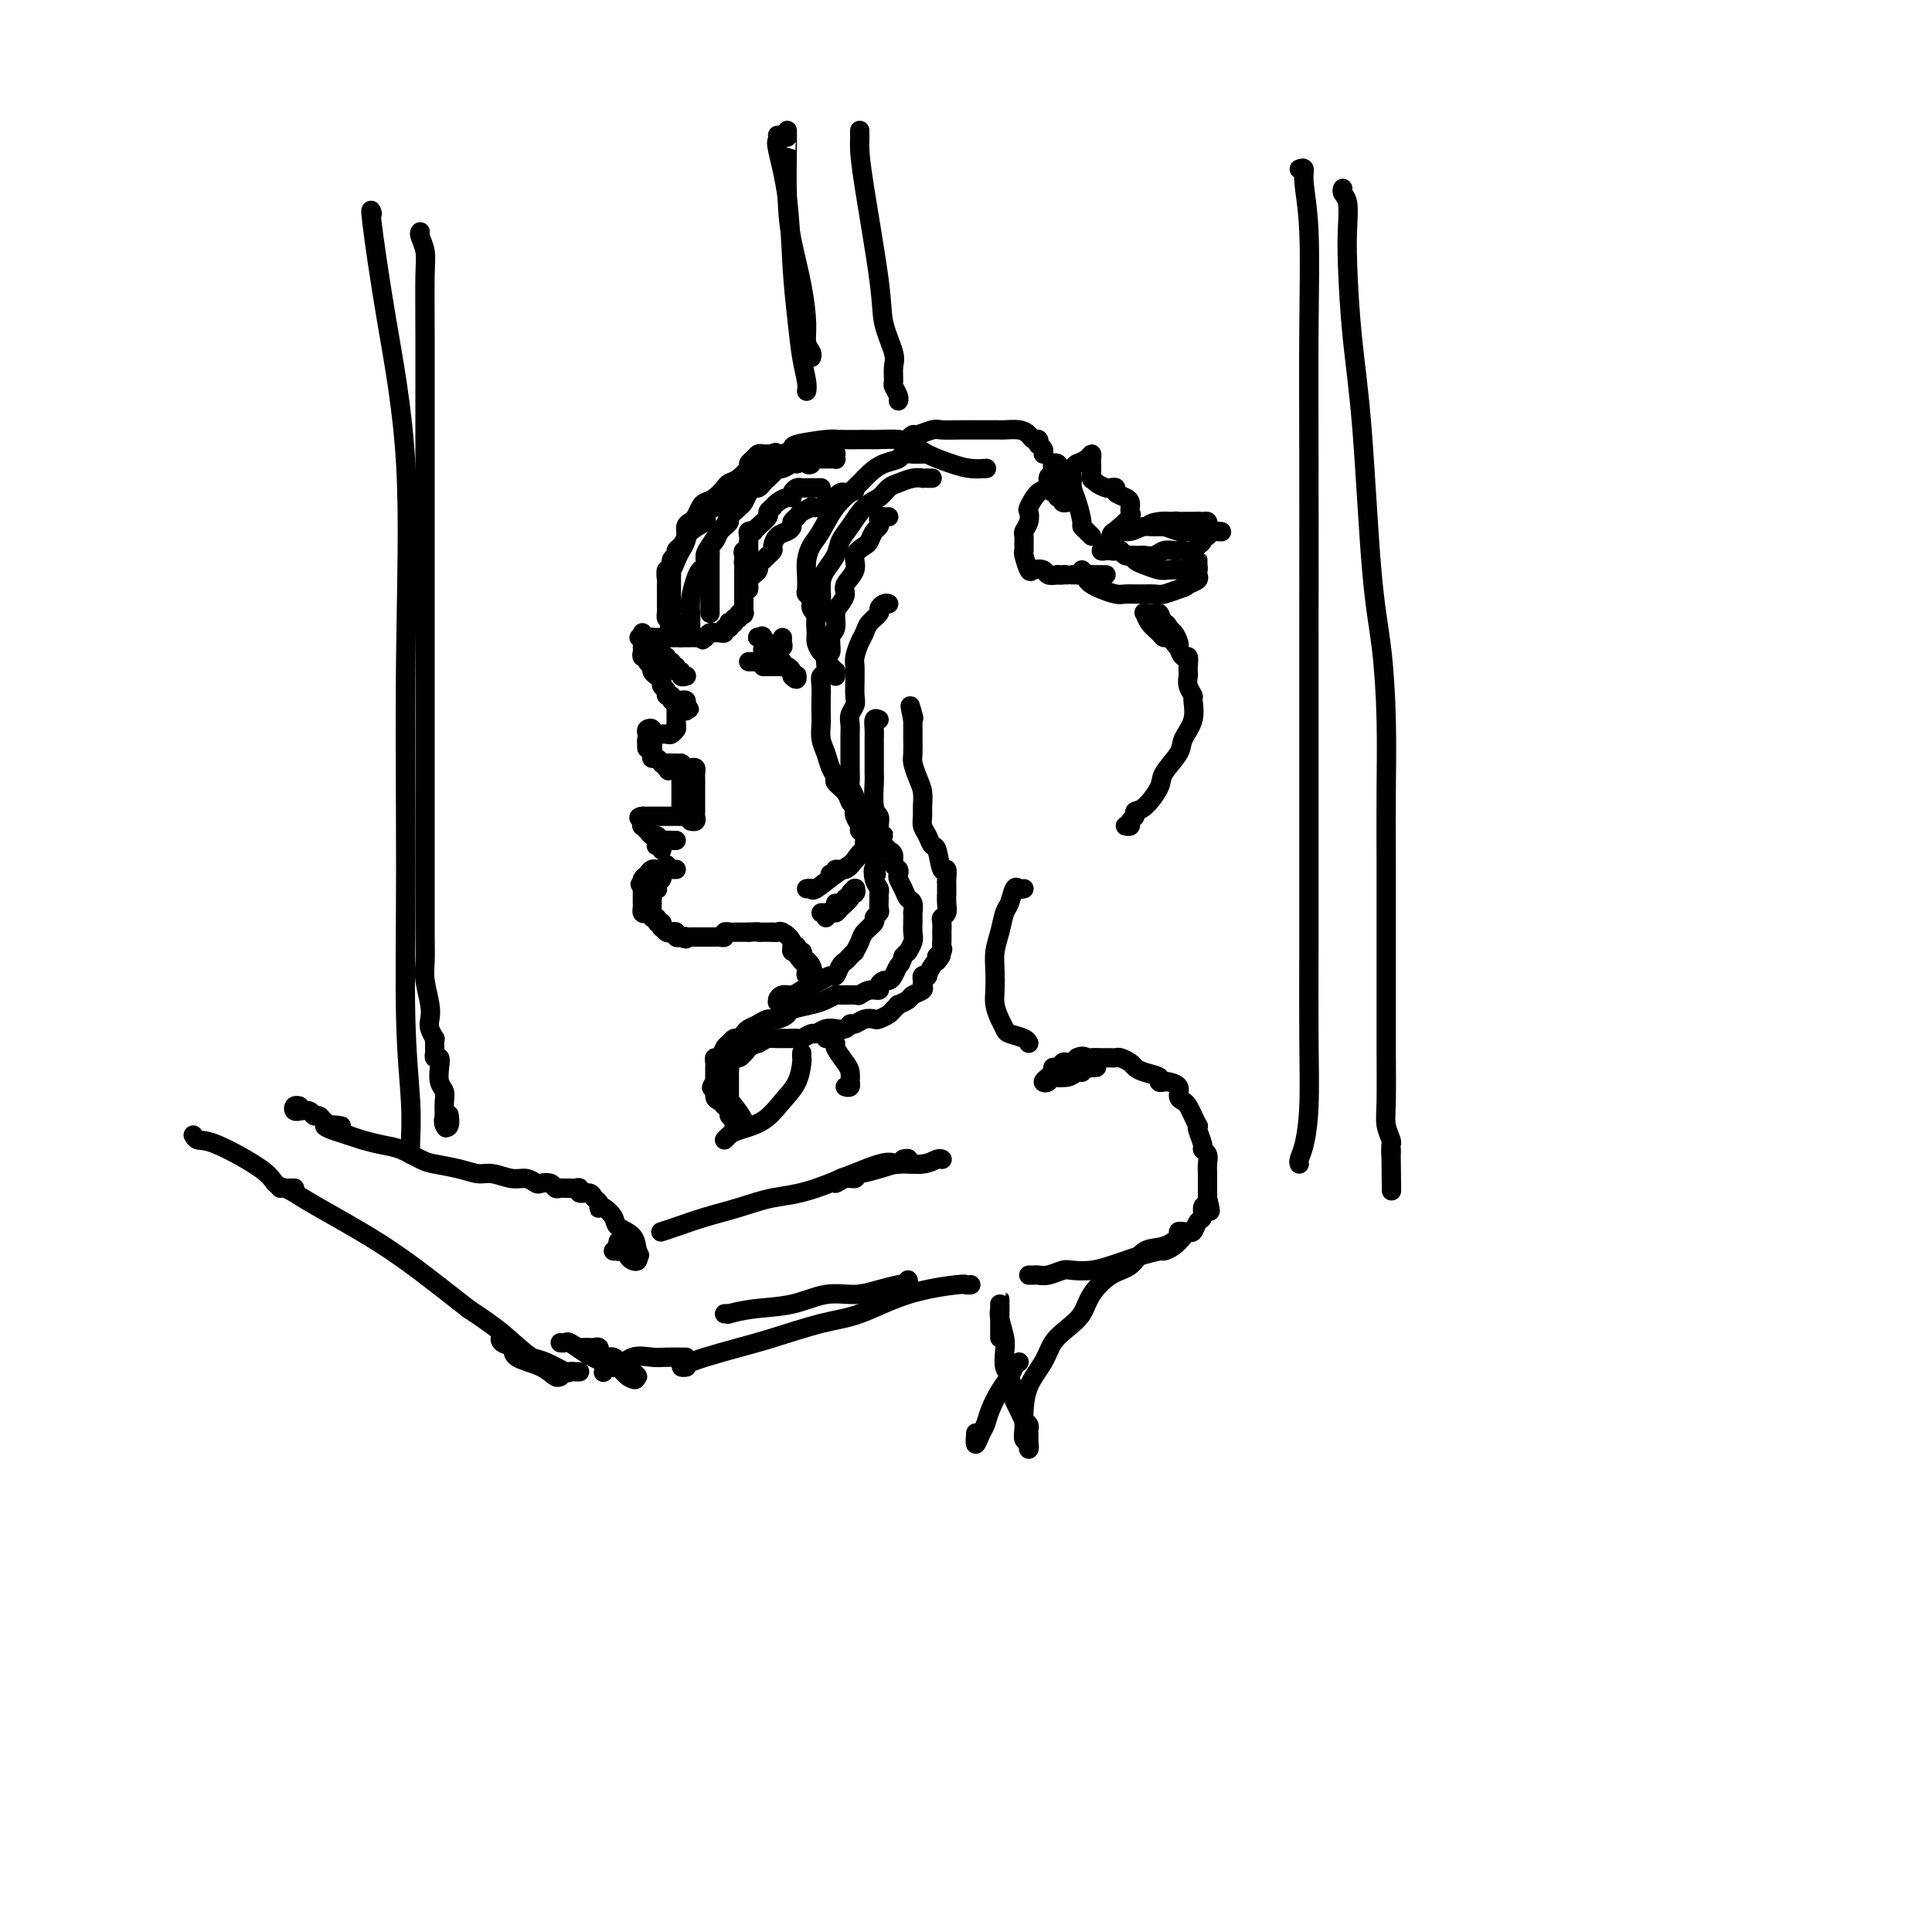 <svg viewBox='0 0 400 400' version='1.1' xmlns='http://www.w3.org/2000/svg' xmlns:xlink='http://www.w3.org/1999/xlink'><g fill='none' stroke='rgb(0,0,0)' stroke-width='4' stroke-linecap='round' stroke-linejoin='round'><path d='M159,94c-0.331,0.024 -0.662,0.047 -1,0c-0.338,-0.047 -0.685,-0.165 -1,0c-0.315,0.165 -0.600,0.612 -1,1c-0.400,0.388 -0.916,0.715 -1,1c-0.084,0.285 0.265,0.526 0,1c-0.265,0.474 -1.143,1.181 -2,2c-0.857,0.819 -1.694,1.751 -2,2c-0.306,0.249 -0.080,-0.185 0,0c0.080,0.185 0.014,0.990 0,1c-0.014,0.010 0.024,-0.774 0,-1c-0.024,-0.226 -0.108,0.107 0,0c0.108,-0.107 0.409,-0.655 1,-1c0.591,-0.345 1.471,-0.488 2,-1c0.529,-0.512 0.706,-1.395 1,-2c0.294,-0.605 0.706,-0.933 1,-1c0.294,-0.067 0.471,0.126 1,0c0.529,-0.126 1.410,-0.570 2,-1c0.590,-0.430 0.890,-0.847 1,-1c0.110,-0.153 0.032,-0.044 0,0c-0.032,0.044 -0.016,0.022 0,0'/><path d='M160,94c1.274,-0.919 -0.043,0.282 -1,1c-0.957,0.718 -1.556,0.952 -2,1c-0.444,0.048 -0.734,-0.090 -1,0c-0.266,0.090 -0.508,0.409 -1,1c-0.492,0.591 -1.235,1.454 -2,2c-0.765,0.546 -1.553,0.775 -2,1c-0.447,0.225 -0.554,0.445 -1,1c-0.446,0.555 -1.233,1.444 -2,2c-0.767,0.556 -1.516,0.778 -2,1c-0.484,0.222 -0.703,0.443 -1,1c-0.297,0.557 -0.671,1.448 -1,2c-0.329,0.552 -0.614,0.764 -1,1c-0.386,0.236 -0.873,0.497 -1,1c-0.127,0.503 0.105,1.247 0,2c-0.105,0.753 -0.549,1.516 -1,2c-0.451,0.484 -0.909,0.688 -1,1c-0.091,0.312 0.186,0.731 0,1c-0.186,0.269 -0.834,0.387 -1,1c-0.166,0.613 0.152,1.722 0,2c-0.152,0.278 -0.773,-0.275 -1,0c-0.227,0.275 -0.061,1.378 0,2c0.061,0.622 0.016,0.762 0,1c-0.016,0.238 -0.004,0.574 0,1c0.004,0.426 0.001,0.941 0,1c-0.001,0.059 -0.000,-0.339 0,0c0.000,0.339 -0.001,1.415 0,2c0.001,0.585 0.003,0.679 0,1c-0.003,0.321 -0.011,0.870 0,1c0.011,0.130 0.041,-0.157 0,0c-0.041,0.157 -0.155,0.759 0,1c0.155,0.241 0.577,0.120 1,0'/><path d='M139,128c-0.664,3.271 -0.325,1.448 0,1c0.325,-0.448 0.637,0.480 1,1c0.363,0.520 0.778,0.634 1,1c0.222,0.366 0.252,0.985 0,1c-0.252,0.015 -0.785,-0.574 -1,-1c-0.215,-0.426 -0.110,-0.688 0,-1c0.110,-0.312 0.226,-0.674 0,-1c-0.226,-0.326 -0.793,-0.616 -1,-1c-0.207,-0.384 -0.056,-0.862 0,-1c0.056,-0.138 0.015,0.065 0,0c-0.015,-0.065 -0.004,-0.398 0,-1c0.004,-0.602 0.001,-1.473 0,-2c-0.001,-0.527 -0.000,-0.708 0,-1c0.000,-0.292 0.000,-0.694 0,-1c-0.000,-0.306 -0.000,-0.516 0,-1c0.000,-0.484 0.000,-1.242 0,-2'/><path d='M139,119c-0.358,-1.987 -0.253,-0.955 0,-1c0.253,-0.045 0.654,-1.168 1,-2c0.346,-0.832 0.638,-1.373 1,-2c0.362,-0.627 0.793,-1.339 1,-2c0.207,-0.661 0.188,-1.271 1,-2c0.812,-0.729 2.455,-1.576 3,-2c0.545,-0.424 -0.009,-0.425 0,-1c0.009,-0.575 0.580,-1.723 1,-2c0.420,-0.277 0.687,0.318 1,0c0.313,-0.318 0.672,-1.549 1,-2c0.328,-0.451 0.627,-0.121 1,0c0.373,0.121 0.821,0.035 1,0c0.179,-0.035 0.090,-0.017 0,0'/><path d='M147,127c0.000,-0.234 0.000,-0.467 0,-1c-0.000,-0.533 -0.000,-1.364 0,-2c0.000,-0.636 0.000,-1.077 0,-2c-0.000,-0.923 -0.001,-2.327 0,-3c0.001,-0.673 0.003,-0.613 0,-1c-0.003,-0.387 -0.012,-1.221 0,-2c0.012,-0.779 0.044,-1.504 0,-2c-0.044,-0.496 -0.165,-0.763 0,-1c0.165,-0.237 0.617,-0.444 1,-1c0.383,-0.556 0.698,-1.463 1,-2c0.302,-0.537 0.592,-0.706 1,-1c0.408,-0.294 0.935,-0.712 1,-1c0.065,-0.288 -0.334,-0.445 0,-1c0.334,-0.555 1.399,-1.507 2,-2c0.601,-0.493 0.738,-0.527 1,-1c0.262,-0.473 0.647,-1.384 1,-2c0.353,-0.616 0.672,-0.938 1,-1c0.328,-0.062 0.666,0.137 1,0c0.334,-0.137 0.666,-0.610 1,-1c0.334,-0.390 0.671,-0.697 1,-1c0.329,-0.303 0.652,-0.603 1,-1c0.348,-0.397 0.722,-0.890 1,-1c0.278,-0.110 0.459,0.163 1,0c0.541,-0.163 1.440,-0.761 2,-1c0.560,-0.239 0.780,-0.120 1,0'/><path d='M165,96c1.932,-0.944 1.760,-0.306 2,0c0.240,0.306 0.890,0.278 1,0c0.110,-0.278 -0.321,-0.807 0,-1c0.321,-0.193 1.392,-0.051 2,0c0.608,0.051 0.751,0.010 1,0c0.249,-0.010 0.603,0.011 1,0c0.397,-0.011 0.835,-0.056 1,0c0.165,0.056 0.055,0.211 0,0c-0.055,-0.211 -0.056,-0.789 0,-1c0.056,-0.211 0.170,-0.057 0,0c-0.170,0.057 -0.624,0.015 -1,0c-0.376,-0.015 -0.674,-0.004 -1,0c-0.326,0.004 -0.679,0.001 -1,0c-0.321,-0.001 -0.611,-0.000 -1,0c-0.389,0.000 -0.877,0.000 -1,0c-0.123,-0.000 0.121,-0.000 0,0c-0.121,0.000 -0.606,0.000 -1,0c-0.394,-0.000 -0.697,-0.000 -1,0'/><path d='M166,94c-1.255,0.013 -1.893,0.545 -2,1c-0.107,0.455 0.316,0.833 0,1c-0.316,0.167 -1.369,0.124 -2,0c-0.631,-0.124 -0.838,-0.329 -1,0c-0.162,0.329 -0.280,1.190 -1,2c-0.720,0.810 -2.042,1.567 -3,2c-0.958,0.433 -1.552,0.540 -2,1c-0.448,0.460 -0.749,1.273 -1,2c-0.251,0.727 -0.452,1.367 -1,2c-0.548,0.633 -1.443,1.257 -2,2c-0.557,0.743 -0.775,1.603 -1,2c-0.225,0.397 -0.456,0.329 -1,1c-0.544,0.671 -1.403,2.079 -2,3c-0.597,0.921 -0.934,1.355 -1,2c-0.066,0.645 0.140,1.501 0,2c-0.140,0.499 -0.626,0.640 -1,1c-0.374,0.360 -0.636,0.941 -1,2c-0.364,1.059 -0.830,2.598 -1,4c-0.170,1.402 -0.046,2.666 0,3c0.046,0.334 0.012,-0.264 0,0c-0.012,0.264 -0.003,1.390 0,2c0.003,0.610 0.001,0.703 0,1c-0.001,0.297 -0.000,0.799 0,1c0.000,0.201 0.000,0.100 0,0'/><path d='M170,101c-0.303,0.000 -0.606,0.000 -1,0c-0.394,-0.000 -0.879,-0.001 -1,0c-0.121,0.001 0.121,0.003 0,0c-0.121,-0.003 -0.606,-0.011 -1,0c-0.394,0.011 -0.696,0.041 -1,0c-0.304,-0.041 -0.610,-0.152 -1,0c-0.390,0.152 -0.865,0.566 -1,1c-0.135,0.434 0.070,0.886 0,1c-0.070,0.114 -0.415,-0.110 -1,0c-0.585,0.110 -1.409,0.553 -2,1c-0.591,0.447 -0.949,0.897 -1,1c-0.051,0.103 0.207,-0.140 0,0c-0.207,0.140 -0.877,0.665 -1,1c-0.123,0.335 0.303,0.481 0,1c-0.303,0.519 -1.335,1.410 -2,2c-0.665,0.590 -0.963,0.880 -1,1c-0.037,0.120 0.186,0.070 0,0c-0.186,-0.070 -0.782,-0.159 -1,0c-0.218,0.159 -0.058,0.568 0,1c0.058,0.432 0.016,0.889 0,1c-0.016,0.111 -0.004,-0.124 0,0c0.004,0.124 0.001,0.607 0,1c-0.001,0.393 -0.001,0.697 0,1'/><path d='M155,114c-0.868,1.560 -0.037,0.459 0,0c0.037,-0.459 -0.721,-0.278 -1,0c-0.279,0.278 -0.080,0.651 0,1c0.080,0.349 0.040,0.675 0,1'/><path d='M154,116c-0.155,0.472 -0.041,0.651 0,1c0.041,0.349 0.011,0.867 0,1c-0.011,0.133 -0.003,-0.119 0,0c0.003,0.119 0.001,0.610 0,1c-0.001,0.390 -0.000,0.678 0,1c0.000,0.322 0.000,0.678 0,1c-0.000,0.322 -0.000,0.611 0,1c0.000,0.389 0.000,0.878 0,1c-0.000,0.122 -0.000,-0.122 0,0c0.000,0.122 0.000,0.610 0,1c-0.000,0.390 -0.000,0.683 0,1c0.000,0.317 0.000,0.659 0,1'/><path d='M154,126c-0.018,1.769 -0.061,1.191 0,1c0.061,-0.191 0.228,0.005 0,0c-0.228,-0.005 -0.849,-0.211 -1,0c-0.151,0.211 0.170,0.840 0,1c-0.170,0.160 -0.829,-0.149 -1,0c-0.171,0.149 0.146,0.757 0,1c-0.146,0.243 -0.756,0.121 -1,0c-0.244,-0.121 -0.121,-0.243 0,0c0.121,0.243 0.240,0.850 0,1c-0.240,0.150 -0.838,-0.157 -1,0c-0.162,0.157 0.111,0.777 0,1c-0.111,0.223 -0.607,0.050 -1,0c-0.393,-0.050 -0.683,0.025 -1,0c-0.317,-0.025 -0.662,-0.150 -1,0c-0.338,0.150 -0.669,0.575 -1,1'/><path d='M146,132c-1.190,0.928 -0.165,0.249 0,0c0.165,-0.249 -0.529,-0.067 -1,0c-0.471,0.067 -0.718,0.018 -1,0c-0.282,-0.018 -0.600,-0.005 -1,0c-0.400,0.005 -0.881,0.001 -1,0c-0.119,-0.001 0.123,-0.000 0,0c-0.123,0.000 -0.611,0.000 -1,0c-0.389,-0.000 -0.678,-0.000 -1,0c-0.322,0.000 -0.678,-0.000 -1,0c-0.322,0.000 -0.611,0.000 -1,0c-0.389,-0.000 -0.877,-0.000 -1,0c-0.123,0.000 0.121,0.001 0,0c-0.121,-0.001 -0.607,-0.005 -1,0c-0.393,0.005 -0.694,0.018 -1,0c-0.306,-0.018 -0.618,-0.067 -1,0c-0.382,0.067 -0.834,0.249 -1,0c-0.166,-0.249 -0.048,-0.928 0,-1c0.048,-0.072 0.024,0.464 0,1'/><path d='M133,132c-1.767,-0.004 0.315,-0.012 1,0c0.685,0.012 -0.028,0.046 0,0c0.028,-0.046 0.796,-0.171 1,0c0.204,0.171 -0.156,0.638 0,1c0.156,0.362 0.827,0.619 1,1c0.173,0.381 -0.151,0.887 0,1c0.151,0.113 0.777,-0.167 1,0c0.223,0.167 0.045,0.781 0,1c-0.045,0.219 0.045,0.044 0,0c-0.045,-0.044 -0.223,0.045 0,0c0.223,-0.045 0.849,-0.223 1,0c0.151,0.223 -0.171,0.849 0,1c0.171,0.151 0.834,-0.171 1,0c0.166,0.171 -0.167,0.834 0,1c0.167,0.166 0.833,-0.166 1,0c0.167,0.166 -0.165,0.829 0,1c0.165,0.171 0.828,-0.150 1,0c0.172,0.150 -0.146,0.771 0,1c0.146,0.229 0.756,0.065 1,0c0.244,-0.065 0.122,-0.033 0,0'/><path d='M155,122c0.022,-0.333 0.043,-0.667 0,-1c-0.043,-0.333 -0.152,-0.667 0,-1c0.152,-0.333 0.565,-0.667 1,-1c0.435,-0.333 0.891,-0.667 1,-1c0.109,-0.333 -0.129,-0.666 0,-1c0.129,-0.334 0.625,-0.671 1,-1c0.375,-0.329 0.629,-0.651 1,-1c0.371,-0.349 0.860,-0.723 1,-1c0.140,-0.277 -0.068,-0.455 0,-1c0.068,-0.545 0.414,-1.455 1,-2c0.586,-0.545 1.413,-0.723 2,-1c0.587,-0.277 0.936,-0.652 1,-1c0.064,-0.348 -0.156,-0.668 0,-1c0.156,-0.332 0.690,-0.677 1,-1c0.310,-0.323 0.398,-0.625 1,-1c0.602,-0.375 1.719,-0.822 2,-1c0.281,-0.178 -0.275,-0.086 0,0c0.275,0.086 1.379,0.168 2,0c0.621,-0.168 0.758,-0.585 1,-1c0.242,-0.415 0.590,-0.829 1,-1c0.410,-0.171 0.883,-0.098 1,0c0.117,0.098 -0.123,0.222 0,0c0.123,-0.222 0.610,-0.791 1,-1c0.390,-0.209 0.683,-0.060 1,0c0.317,0.060 0.659,0.030 1,0'/><path d='M176,102c1.667,-0.667 0.833,-0.333 0,0'/><path d='M162,94c0.899,-0.340 1.799,-0.680 2,-1c0.201,-0.320 -0.296,-0.622 1,-1c1.296,-0.378 4.384,-0.834 6,-1c1.616,-0.166 1.759,-0.042 3,0c1.241,0.042 3.579,0.003 5,0c1.421,-0.003 1.923,0.030 3,0c1.077,-0.030 2.728,-0.124 4,0c1.272,0.124 2.166,0.464 3,1c0.834,0.536 1.607,1.268 3,2c1.393,0.732 3.404,1.464 5,2c1.596,0.536 2.776,0.875 4,1c1.224,0.125 2.493,0.036 3,0c0.507,-0.036 0.254,-0.018 0,0'/><path d='M191,94c-0.367,-0.007 -0.734,-0.014 -1,0c-0.266,0.014 -0.430,0.047 -1,0c-0.570,-0.047 -1.544,-0.176 -2,0c-0.456,0.176 -0.394,0.657 -1,1c-0.606,0.343 -1.881,0.550 -3,1c-1.119,0.450 -2.082,1.145 -3,2c-0.918,0.855 -1.791,1.870 -3,3c-1.209,1.130 -2.755,2.374 -4,4c-1.245,1.626 -2.190,3.633 -3,5c-0.810,1.367 -1.486,2.092 -2,3c-0.514,0.908 -0.866,1.997 -1,3c-0.134,1.003 -0.050,1.918 0,3c0.050,1.082 0.065,2.331 0,3c-0.065,0.669 -0.211,0.757 0,1c0.211,0.243 0.778,0.639 1,1c0.222,0.361 0.098,0.685 0,1c-0.098,0.315 -0.171,0.621 0,1c0.171,0.379 0.584,0.833 1,1c0.416,0.167 0.833,0.048 1,0c0.167,-0.048 0.083,-0.024 0,0'/><path d='M193,99c-0.299,0.002 -0.597,0.004 -1,0c-0.403,-0.004 -0.909,-0.013 -1,0c-0.091,0.013 0.233,0.048 0,0c-0.233,-0.048 -1.024,-0.181 -2,0c-0.976,0.181 -2.138,0.674 -3,1c-0.862,0.326 -1.425,0.485 -2,1c-0.575,0.515 -1.161,1.387 -2,2c-0.839,0.613 -1.930,0.968 -3,2c-1.070,1.032 -2.119,2.739 -3,4c-0.881,1.261 -1.594,2.074 -2,3c-0.406,0.926 -0.505,1.966 -1,3c-0.495,1.034 -1.386,2.063 -2,3c-0.614,0.937 -0.950,1.784 -1,3c-0.050,1.216 0.185,2.802 0,4c-0.185,1.198 -0.792,2.009 -1,3c-0.208,0.991 -0.018,2.164 0,3c0.018,0.836 -0.136,1.337 0,2c0.136,0.663 0.562,1.488 1,2c0.438,0.512 0.888,0.711 1,1c0.112,0.289 -0.114,0.670 0,1c0.114,0.330 0.566,0.611 1,1c0.434,0.389 0.848,0.888 1,1c0.152,0.112 0.041,-0.162 0,0c-0.041,0.162 -0.012,0.761 0,1c0.012,0.239 0.006,0.120 0,0'/><path d='M133,134c0.033,0.303 0.065,0.606 0,1c-0.065,0.394 -0.229,0.879 0,1c0.229,0.121 0.850,-0.121 1,0c0.150,0.121 -0.171,0.606 0,1c0.171,0.394 0.835,0.697 1,1c0.165,0.303 -0.167,0.606 0,1c0.167,0.394 0.833,0.879 1,1c0.167,0.121 -0.167,-0.121 0,0c0.167,0.121 0.833,0.606 1,1c0.167,0.394 -0.166,0.698 0,1c0.166,0.302 0.832,0.603 1,1c0.168,0.397 -0.163,0.891 0,1c0.163,0.109 0.818,-0.168 1,0c0.182,0.168 -0.109,0.780 0,1c0.109,0.220 0.617,0.049 1,0c0.383,-0.049 0.642,0.025 1,0c0.358,-0.025 0.817,-0.150 1,0c0.183,0.150 0.092,0.575 0,1'/><path d='M142,146c1.393,1.798 0.375,0.292 0,0c-0.375,-0.292 -0.107,0.631 0,1c0.107,0.369 0.054,0.185 0,0'/><path d='M140,145c0.000,0.331 0.000,0.662 0,1c0.000,0.338 0.000,0.682 0,1c0.000,0.318 -0.000,0.611 0,1c0.000,0.389 0.000,0.874 0,1c-0.000,0.126 0.000,-0.107 0,0c0.000,0.107 0.000,0.553 0,1'/><path d='M140,150c0.049,0.939 0.172,0.788 0,1c-0.172,0.212 -0.637,0.789 -1,1c-0.363,0.211 -0.622,0.057 -1,0c-0.378,-0.057 -0.875,-0.015 -1,0c-0.125,0.015 0.120,0.004 0,0c-0.120,-0.004 -0.606,-0.001 -1,0c-0.394,0.001 -0.697,0.001 -1,0'/><path d='M135,152c-0.713,0.096 0.005,-0.665 0,-1c-0.005,-0.335 -0.732,-0.244 -1,0c-0.268,0.244 -0.077,0.641 0,1c0.077,0.359 0.038,0.679 0,1'/><path d='M134,153c-0.159,0.111 -0.056,-0.111 0,0c0.056,0.111 0.067,0.556 0,1c-0.067,0.444 -0.211,0.889 0,1c0.211,0.111 0.778,-0.110 1,0c0.222,0.110 0.098,0.551 0,1c-0.098,0.449 -0.171,0.904 0,1c0.171,0.096 0.584,-0.168 1,0c0.416,0.168 0.833,0.767 1,1c0.167,0.233 0.083,0.101 0,0c-0.083,-0.101 -0.167,-0.172 0,0c0.167,0.172 0.583,0.586 1,1'/><path d='M138,159c0.667,1.000 0.333,0.500 0,0'/><path d='M134,153c-0.112,0.446 -0.223,0.893 0,1c0.223,0.107 0.782,-0.125 1,0c0.218,0.125 0.096,0.608 0,1c-0.096,0.392 -0.166,0.694 0,1c0.166,0.306 0.569,0.618 1,1c0.431,0.382 0.889,0.834 1,1c0.111,0.166 -0.125,0.044 0,0c0.125,-0.044 0.611,-0.012 1,0c0.389,0.012 0.683,0.003 1,0c0.317,-0.003 0.659,-0.002 1,0'/><path d='M140,158c1.155,0.786 1.041,0.252 1,0c-0.041,-0.252 -0.011,-0.222 0,0c0.011,0.222 0.003,0.637 0,1c-0.003,0.363 -0.001,0.675 0,1c0.001,0.325 0.000,0.663 0,1c-0.000,0.337 -0.000,0.672 0,1c0.000,0.328 0.000,0.648 0,1c-0.000,0.352 -0.000,0.735 0,1c0.000,0.265 0.000,0.411 0,1c-0.000,0.589 -0.000,1.620 0,2c0.000,0.380 0.000,0.109 0,0c-0.000,-0.109 -0.000,-0.054 0,0'/><path d='M143,159c0.423,-0.083 0.845,-0.167 1,0c0.155,0.167 0.042,0.584 0,1c-0.042,0.416 -0.011,0.832 0,1c0.011,0.168 0.004,0.087 0,1c-0.004,0.913 -0.005,2.819 0,4c0.005,1.181 0.015,1.637 0,2c-0.015,0.363 -0.056,0.633 0,1c0.056,0.367 0.207,0.829 0,1c-0.207,0.171 -0.774,0.049 -1,0c-0.226,-0.049 -0.113,-0.024 0,0'/><path d='M142,169c-0.333,0.000 -0.667,0.000 -1,0c-0.333,0.000 -0.667,0.000 -1,0c-0.333,0.000 -0.667,0.000 -1,0c-0.333,0.000 -0.667,0.000 -1,0c-0.333,0.000 -0.667,0.000 -1,0c-0.333,0.000 -0.667,0.000 -1,0c-0.333,0.000 -0.667,0.000 -1,0c-0.333,0.000 -0.667,0.000 -1,0c-0.333,0.000 -0.667,0.000 -1,0'/><path d='M133,169c-1.396,0.163 -0.385,0.569 0,1c0.385,0.431 0.145,0.885 0,1c-0.145,0.115 -0.193,-0.109 0,0c0.193,0.109 0.629,0.551 1,1c0.371,0.449 0.676,0.905 1,1c0.324,0.095 0.665,-0.171 1,0c0.335,0.171 0.664,0.778 1,1c0.336,0.222 0.678,0.060 1,0c0.322,-0.060 0.625,-0.016 1,0c0.375,0.016 0.821,0.005 1,0c0.179,-0.005 0.089,-0.002 0,0'/><path d='M135,173c0.415,0.312 0.829,0.623 1,1c0.171,0.377 0.098,0.819 0,1c-0.098,0.181 -0.222,0.100 0,0c0.222,-0.100 0.791,-0.219 1,0c0.209,0.219 0.060,0.777 0,1c-0.060,0.223 -0.030,0.112 0,0'/><path d='M138,179c0.112,0.416 0.224,0.832 0,1c-0.224,0.168 -0.782,0.088 -1,0c-0.218,-0.088 -0.094,-0.184 0,0c0.094,0.184 0.158,0.649 0,1c-0.158,0.351 -0.540,0.588 -1,1c-0.460,0.412 -1.000,1.000 -1,1c0.000,-0.000 0.540,-0.589 1,-1c0.460,-0.411 0.839,-0.646 1,-1c0.161,-0.354 0.105,-0.827 0,-1c-0.105,-0.173 -0.259,-0.047 0,0c0.259,0.047 0.931,0.013 1,0c0.069,-0.013 -0.466,-0.007 -1,0'/><path d='M137,180c-0.150,0.394 -0.026,0.880 0,1c0.026,0.120 -0.044,-0.125 0,0c0.044,0.125 0.204,0.621 0,1c-0.204,0.379 -0.773,0.640 -1,1c-0.227,0.360 -0.113,0.817 0,1c0.113,0.183 0.227,0.090 0,0c-0.227,-0.090 -0.793,-0.177 -1,0c-0.207,0.177 -0.056,0.619 0,1c0.056,0.381 0.015,0.700 0,1c-0.015,0.300 -0.004,0.581 0,1c0.004,0.419 0.001,0.977 0,1c-0.001,0.023 -0.001,-0.488 0,-1'/><path d='M135,187c-0.309,0.900 -0.083,-0.350 0,-1c0.083,-0.650 0.021,-0.699 0,-1c-0.021,-0.301 -0.003,-0.854 0,-1c0.003,-0.146 -0.009,0.115 0,0c0.009,-0.115 0.039,-0.605 0,-1c-0.039,-0.395 -0.148,-0.694 0,-1c0.148,-0.306 0.552,-0.618 1,-1c0.448,-0.382 0.940,-0.834 1,-1c0.060,-0.166 -0.312,-0.044 0,0c0.312,0.044 1.309,0.012 2,0c0.691,-0.012 1.076,-0.003 1,0c-0.076,0.003 -0.613,0.001 -1,0c-0.387,-0.001 -0.625,0.000 -1,0c-0.375,-0.000 -0.888,-0.001 -1,0c-0.112,0.001 0.177,0.003 0,0c-0.177,-0.003 -0.822,-0.012 -1,0c-0.178,0.012 0.110,0.045 0,0c-0.110,-0.045 -0.617,-0.167 -1,0c-0.383,0.167 -0.642,0.622 -1,1c-0.358,0.378 -0.817,0.679 -1,1c-0.183,0.321 -0.092,0.660 0,1'/><path d='M133,183c-0.928,0.400 -0.249,-0.100 0,0c0.249,0.100 0.067,0.800 0,1c-0.067,0.200 -0.018,-0.100 0,0c0.018,0.100 0.005,0.600 0,1c-0.005,0.400 -0.002,0.699 0,1c0.002,0.301 0.003,0.603 0,1c-0.003,0.397 -0.011,0.890 0,1c0.011,0.110 0.040,-0.163 0,0c-0.040,0.163 -0.150,0.760 0,1c0.150,0.240 0.561,0.121 1,0c0.439,-0.121 0.906,-0.244 1,0c0.094,0.244 -0.185,0.854 0,1c0.185,0.146 0.833,-0.172 1,0c0.167,0.172 -0.148,0.834 0,1c0.148,0.166 0.760,-0.166 1,0c0.240,0.166 0.107,0.828 0,1c-0.107,0.172 -0.187,-0.146 0,0c0.187,0.146 0.641,0.757 1,1c0.359,0.243 0.622,0.117 1,0c0.378,-0.117 0.871,-0.224 1,0c0.129,0.224 -0.106,0.778 0,1c0.106,0.222 0.553,0.111 1,0'/><path d='M141,194c1.477,0.774 1.169,0.207 1,0c-0.169,-0.207 -0.199,-0.056 0,0c0.199,0.056 0.627,0.015 1,0c0.373,-0.015 0.691,-0.004 1,0c0.309,0.004 0.608,0.001 1,0c0.392,-0.001 0.878,-0.001 1,0c0.122,0.001 -0.121,0.001 0,0c0.121,-0.001 0.606,-0.004 1,0c0.394,0.004 0.698,0.015 1,0c0.302,-0.015 0.602,-0.057 1,0c0.398,0.057 0.894,0.211 1,0c0.106,-0.211 -0.179,-0.789 0,-1c0.179,-0.211 0.821,-0.057 1,0c0.179,0.057 -0.106,0.015 0,0c0.106,-0.015 0.603,-0.004 1,0c0.397,0.004 0.694,0.001 1,0c0.306,-0.001 0.621,-0.000 1,0c0.379,0.000 0.823,0.000 1,0c0.177,-0.000 0.089,-0.000 0,0'/><path d='M155,193c2.570,-0.155 1.995,-0.041 2,0c0.005,0.041 0.590,0.011 1,0c0.410,-0.011 0.646,-0.003 1,0c0.354,0.003 0.826,0.001 1,0c0.174,-0.001 0.050,-0.000 0,0c-0.050,0.000 -0.025,0.000 0,0'/><path d='M162,132c-0.033,0.301 -0.065,0.603 0,1c0.065,0.397 0.228,0.891 0,1c-0.228,0.109 -0.849,-0.167 -1,0c-0.151,0.167 0.166,0.778 0,1c-0.166,0.222 -0.815,0.057 -1,0c-0.185,-0.057 0.095,-0.004 0,0c-0.095,0.004 -0.565,-0.041 -1,0c-0.435,0.041 -0.835,0.169 -1,0c-0.165,-0.169 -0.094,-0.634 0,-1c0.094,-0.366 0.211,-0.634 0,-1c-0.211,-0.366 -0.749,-0.829 -1,-1c-0.251,-0.171 -0.215,-0.049 0,0c0.215,0.049 0.607,0.024 1,0'/><path d='M158,132c-0.447,-0.529 -0.063,-0.353 0,0c0.063,0.353 -0.193,0.883 0,1c0.193,0.117 0.837,-0.180 1,0c0.163,0.180 -0.153,0.837 0,1c0.153,0.163 0.777,-0.166 1,0c0.223,0.166 0.046,0.828 0,1c-0.046,0.172 0.039,-0.146 0,0c-0.039,0.146 -0.203,0.756 0,1c0.203,0.244 0.772,0.122 1,0c0.228,-0.122 0.117,-0.244 0,0c-0.117,0.244 -0.238,0.853 0,1c0.238,0.147 0.834,-0.168 1,0c0.166,0.168 -0.100,0.818 0,1c0.100,0.182 0.565,-0.105 1,0c0.435,0.105 0.838,0.601 1,1c0.162,0.399 0.081,0.699 0,1'/><path d='M164,140c1.155,1.238 1.042,0.333 1,0c-0.042,-0.333 -0.012,-0.095 0,0c0.012,0.095 0.006,0.048 0,0'/><path d='M155,137c0.339,0.000 0.679,0.000 1,0c0.321,0.000 0.625,0.000 1,0c0.375,0.000 0.821,0.000 1,0c0.179,0.000 0.089,0.000 0,0'/><path d='M158,138c0.303,0.000 0.607,0.000 1,0c0.393,0.000 0.876,0.000 1,0c0.124,0.000 -0.111,0.000 0,0c0.111,0.000 0.568,0.000 1,0c0.432,0.000 0.838,0.000 1,0c0.162,0.000 0.081,0.000 0,0'/><path d='M171,190c0.323,-0.438 0.646,-0.877 1,-1c0.354,-0.123 0.740,0.068 1,0c0.260,-0.068 0.396,-0.396 1,-1c0.604,-0.604 1.678,-1.483 2,-2c0.322,-0.517 -0.108,-0.671 0,-1c0.108,-0.329 0.754,-0.833 1,-1c0.246,-0.167 0.091,0.001 0,0c-0.091,-0.001 -0.118,-0.173 0,0c0.118,0.173 0.383,0.691 0,1c-0.383,0.309 -1.413,0.408 -2,1c-0.587,0.592 -0.730,1.675 -1,2c-0.270,0.325 -0.665,-0.109 -1,0c-0.335,0.109 -0.609,0.761 -1,1c-0.391,0.239 -0.899,0.064 -1,0c-0.101,-0.064 0.203,-0.017 0,0c-0.203,0.017 -0.915,0.005 -1,0c-0.085,-0.005 0.458,-0.002 1,0'/><path d='M171,189c-0.608,0.509 0.373,0.280 1,0c0.627,-0.280 0.900,-0.611 1,-1c0.100,-0.389 0.027,-0.835 0,-1c-0.027,-0.165 -0.008,-0.047 0,0c0.008,0.047 0.004,0.024 0,0'/><path d='M184,107c-0.311,0.023 -0.622,0.047 -1,0c-0.378,-0.047 -0.823,-0.163 -1,0c-0.177,0.163 -0.088,0.606 0,1c0.088,0.394 0.173,0.738 0,1c-0.173,0.262 -0.605,0.443 -1,1c-0.395,0.557 -0.755,1.490 -1,2c-0.245,0.510 -0.377,0.598 -1,1c-0.623,0.402 -1.739,1.119 -2,2c-0.261,0.881 0.332,1.926 0,3c-0.332,1.074 -1.591,2.179 -2,3c-0.409,0.821 0.030,1.359 0,2c-0.030,0.641 -0.529,1.384 -1,2c-0.471,0.616 -0.915,1.104 -1,2c-0.085,0.896 0.188,2.198 0,3c-0.188,0.802 -0.839,1.103 -1,2c-0.161,0.897 0.167,2.389 0,3c-0.167,0.611 -0.829,0.340 -1,1c-0.171,0.660 0.150,2.250 0,3c-0.150,0.750 -0.772,0.661 -1,1c-0.228,0.339 -0.062,1.105 0,2c0.062,0.895 0.020,1.919 0,3c-0.020,1.081 -0.017,2.218 0,3c0.017,0.782 0.047,1.207 0,2c-0.047,0.793 -0.172,1.952 0,3c0.172,1.048 0.641,1.985 1,3c0.359,1.015 0.607,2.107 1,3c0.393,0.893 0.931,1.587 1,2c0.069,0.413 -0.332,0.544 0,1c0.332,0.456 1.397,1.238 2,2c0.603,0.762 0.744,1.503 1,2c0.256,0.497 0.628,0.748 1,1'/><path d='M177,167c0.978,2.271 -0.078,0.949 0,1c0.078,0.051 1.290,1.475 2,2c0.710,0.525 0.917,0.150 1,0c0.083,-0.150 0.041,-0.075 0,0'/><path d='M184,125c-0.295,-0.096 -0.590,-0.191 -1,0c-0.410,0.191 -0.936,0.669 -1,1c-0.064,0.331 0.333,0.515 0,1c-0.333,0.485 -1.396,1.270 -2,2c-0.604,0.730 -0.750,1.404 -1,2c-0.250,0.596 -0.603,1.113 -1,2c-0.397,0.887 -0.839,2.142 -1,3c-0.161,0.858 -0.042,1.318 0,2c0.042,0.682 0.008,1.586 0,2c-0.008,0.414 0.012,0.338 0,1c-0.012,0.662 -0.056,2.063 0,3c0.056,0.937 0.211,1.409 0,2c-0.211,0.591 -0.789,1.300 -1,2c-0.211,0.700 -0.057,1.393 0,2c0.057,0.607 0.015,1.130 0,2c-0.015,0.870 -0.004,2.086 0,3c0.004,0.914 0.000,1.525 0,2c-0.000,0.475 0.004,0.813 0,1c-0.004,0.187 -0.015,0.224 0,1c0.015,0.776 0.055,2.291 0,3c-0.055,0.709 -0.207,0.613 0,1c0.207,0.387 0.772,1.256 1,2c0.228,0.744 0.118,1.364 0,2c-0.118,0.636 -0.243,1.288 0,2c0.243,0.712 0.853,1.485 1,2c0.147,0.515 -0.168,0.770 0,1c0.168,0.230 0.818,0.433 1,1c0.182,0.567 -0.105,1.499 0,2c0.105,0.501 0.601,0.572 1,1c0.399,0.428 0.699,1.214 1,2'/><path d='M181,178c0.790,5.001 0.264,2.505 0,2c-0.264,-0.505 -0.267,0.982 0,2c0.267,1.018 0.805,1.568 1,2c0.195,0.432 0.048,0.746 0,1c-0.048,0.254 0.003,0.448 0,1c-0.003,0.552 -0.060,1.460 0,2c0.060,0.540 0.238,0.710 0,1c-0.238,0.290 -0.891,0.698 -1,1c-0.109,0.302 0.325,0.497 0,1c-0.325,0.503 -1.411,1.315 -2,2c-0.589,0.685 -0.683,1.245 -1,2c-0.317,0.755 -0.858,1.707 -1,2c-0.142,0.293 0.117,-0.071 0,0c-0.117,0.071 -0.608,0.579 -1,1c-0.392,0.421 -0.685,0.757 -1,1c-0.315,0.243 -0.651,0.394 -1,1c-0.349,0.606 -0.712,1.668 -1,2c-0.288,0.332 -0.500,-0.065 -1,0c-0.500,0.065 -1.289,0.591 -2,1c-0.711,0.409 -1.344,0.702 -2,1c-0.656,0.298 -1.336,0.602 -2,1c-0.664,0.398 -1.312,0.890 -2,1c-0.688,0.110 -1.416,-0.163 -2,0c-0.584,0.163 -1.024,0.761 -1,1c0.024,0.239 0.512,0.120 1,0'/><path d='M162,207c-1.833,0.833 -0.917,0.417 0,0'/><path d='M182,149c-0.423,-0.179 -0.845,-0.359 -1,0c-0.155,0.359 -0.042,1.255 0,2c0.042,0.745 0.011,1.337 0,2c-0.011,0.663 -0.004,1.396 0,2c0.004,0.604 0.005,1.078 0,2c-0.005,0.922 -0.015,2.290 0,3c0.015,0.710 0.056,0.761 0,2c-0.056,1.239 -0.208,3.666 0,5c0.208,1.334 0.776,1.576 1,2c0.224,0.424 0.102,1.030 0,2c-0.102,0.970 -0.186,2.305 0,3c0.186,0.695 0.642,0.749 1,1c0.358,0.251 0.618,0.697 1,1c0.382,0.303 0.886,0.462 1,1c0.114,0.538 -0.163,1.456 0,2c0.163,0.544 0.764,0.713 1,1c0.236,0.287 0.105,0.691 0,1c-0.105,0.309 -0.186,0.521 0,1c0.186,0.479 0.638,1.224 1,2c0.362,0.776 0.633,1.584 1,2c0.367,0.416 0.831,0.439 1,1c0.169,0.561 0.045,1.659 0,2c-0.045,0.341 -0.011,-0.075 0,0c0.011,0.075 -0.001,0.641 0,1c0.001,0.359 0.015,0.512 0,1c-0.015,0.488 -0.059,1.310 0,2c0.059,0.690 0.222,1.247 0,2c-0.222,0.753 -0.829,1.703 -1,2c-0.171,0.297 0.094,-0.058 0,0c-0.094,0.058 -0.547,0.529 -1,1'/><path d='M187,198c-0.488,1.741 -0.709,1.594 -1,2c-0.291,0.406 -0.651,1.367 -1,2c-0.349,0.633 -0.688,0.939 -1,1c-0.312,0.061 -0.599,-0.124 -1,0c-0.401,0.124 -0.917,0.555 -1,1c-0.083,0.445 0.268,0.904 0,1c-0.268,0.096 -1.156,-0.171 -2,0c-0.844,0.171 -1.643,0.781 -2,1c-0.357,0.219 -0.271,0.048 -1,0c-0.729,-0.048 -2.273,0.029 -3,0c-0.727,-0.029 -0.638,-0.163 -1,0c-0.362,0.163 -1.175,0.622 -2,1c-0.825,0.378 -1.663,0.675 -3,1c-1.337,0.325 -3.173,0.679 -4,1c-0.827,0.321 -0.645,0.611 -1,1c-0.355,0.389 -1.247,0.877 -2,1c-0.753,0.123 -1.368,-0.121 -2,0c-0.632,0.121 -1.282,0.606 -2,1c-0.718,0.394 -1.503,0.698 -2,1c-0.497,0.302 -0.707,0.602 -1,1c-0.293,0.398 -0.670,0.893 -1,1c-0.330,0.107 -0.613,-0.174 -1,0c-0.387,0.174 -0.878,0.802 -1,1c-0.122,0.198 0.125,-0.035 0,0c-0.125,0.035 -0.622,0.337 -1,1c-0.378,0.663 -0.637,1.687 -1,2c-0.363,0.313 -0.829,-0.085 -1,0c-0.171,0.085 -0.046,0.652 0,1c0.046,0.348 0.012,0.478 0,1c-0.012,0.522 -0.004,1.435 0,2c0.004,0.565 0.002,0.783 0,1'/><path d='M148,224c-1.379,1.974 -0.327,0.910 0,1c0.327,0.090 -0.071,1.334 0,2c0.071,0.666 0.611,0.756 1,1c0.389,0.244 0.625,0.644 1,1c0.375,0.356 0.888,0.670 1,1c0.112,0.330 -0.176,0.677 0,1c0.176,0.323 0.817,0.623 1,1c0.183,0.377 -0.093,0.832 0,1c0.093,0.168 0.554,0.049 1,0c0.446,-0.049 0.876,-0.027 1,0c0.124,0.027 -0.058,0.060 0,0c0.058,-0.060 0.355,-0.214 0,-1c-0.355,-0.786 -1.363,-2.203 -2,-3c-0.637,-0.797 -0.903,-0.973 -1,-1c-0.097,-0.027 -0.026,0.095 0,0c0.026,-0.095 0.007,-0.406 0,-1c-0.007,-0.594 -0.001,-1.472 0,-2c0.001,-0.528 -0.001,-0.706 0,-1c0.001,-0.294 0.006,-0.704 0,-1c-0.006,-0.296 -0.024,-0.478 0,-1c0.024,-0.522 0.089,-1.383 0,-2c-0.089,-0.617 -0.333,-0.990 0,-1c0.333,-0.010 1.244,0.344 2,0c0.756,-0.344 1.359,-1.384 2,-2c0.641,-0.616 1.321,-0.808 2,-1'/><path d='M157,216c1.289,-0.691 1.511,-0.917 2,-1c0.489,-0.083 1.243,-0.021 2,0c0.757,0.021 1.516,0.002 2,0c0.484,-0.002 0.692,0.015 1,0c0.308,-0.015 0.715,-0.060 1,0c0.285,0.060 0.449,0.226 1,0c0.551,-0.226 1.491,-0.846 2,-1c0.509,-0.154 0.588,0.156 1,0c0.412,-0.156 1.157,-0.778 2,-1c0.843,-0.222 1.783,-0.044 2,0c0.217,0.044 -0.290,-0.044 0,0c0.290,0.044 1.377,0.222 2,0c0.623,-0.222 0.782,-0.843 1,-1c0.218,-0.157 0.496,0.151 1,0c0.504,-0.151 1.234,-0.761 2,-1c0.766,-0.239 1.569,-0.106 2,0c0.431,0.106 0.492,0.187 1,0c0.508,-0.187 1.464,-0.642 2,-1c0.536,-0.358 0.653,-0.621 1,-1c0.347,-0.379 0.924,-0.875 1,-1c0.076,-0.125 -0.348,0.121 0,0c0.348,-0.121 1.466,-0.610 2,-1c0.534,-0.390 0.482,-0.683 1,-1c0.518,-0.317 1.607,-0.660 2,-1c0.393,-0.340 0.090,-0.678 0,-1c-0.090,-0.322 0.031,-0.629 0,-1c-0.031,-0.371 -0.216,-0.807 0,-1c0.216,-0.193 0.831,-0.145 1,0c0.169,0.145 -0.108,0.385 0,0c0.108,-0.385 0.602,-1.396 1,-2c0.398,-0.604 0.699,-0.802 1,-1'/><path d='M194,199c1.796,-2.037 0.285,-1.128 0,-1c-0.285,0.128 0.656,-0.524 1,-1c0.344,-0.476 0.093,-0.775 0,-1c-0.093,-0.225 -0.026,-0.375 0,-1c0.026,-0.625 0.011,-1.725 0,-2c-0.011,-0.275 -0.017,0.274 0,0c0.017,-0.274 0.057,-1.373 0,-2c-0.057,-0.627 -0.211,-0.784 0,-1c0.211,-0.216 0.789,-0.492 1,-1c0.211,-0.508 0.056,-1.248 0,-2c-0.056,-0.752 -0.014,-1.517 0,-2c0.014,-0.483 0.001,-0.686 0,-1c-0.001,-0.314 0.011,-0.740 0,-1c-0.011,-0.260 -0.044,-0.355 0,-1c0.044,-0.645 0.167,-1.839 0,-2c-0.167,-0.161 -0.623,0.711 -1,0c-0.377,-0.711 -0.675,-3.006 -1,-4c-0.325,-0.994 -0.676,-0.688 -1,-1c-0.324,-0.312 -0.622,-1.241 -1,-2c-0.378,-0.759 -0.836,-1.347 -1,-2c-0.164,-0.653 -0.034,-1.372 0,-2c0.034,-0.628 -0.029,-1.164 0,-2c0.029,-0.836 0.151,-1.972 0,-3c-0.151,-1.028 -0.576,-1.947 -1,-3c-0.424,-1.053 -0.846,-2.241 -1,-3c-0.154,-0.759 -0.041,-1.090 0,-2c0.041,-0.910 0.011,-2.399 0,-3c-0.011,-0.601 -0.003,-0.316 0,-1c0.003,-0.684 0.001,-2.338 0,-3c-0.001,-0.662 -0.000,-0.331 0,0'/><path d='M189,149c-1.089,-5.044 -0.311,-2.156 0,-1c0.311,1.156 0.156,0.578 0,0'/><path d='M160,193c0.375,0.044 0.749,0.088 1,0c0.251,-0.088 0.378,-0.307 1,0c0.622,0.307 1.740,1.142 2,2c0.260,0.858 -0.336,1.739 0,2c0.336,0.261 1.606,-0.098 2,0c0.394,0.098 -0.087,0.654 0,1c0.087,0.346 0.743,0.482 1,1c0.257,0.518 0.116,1.416 0,2c-0.116,0.584 -0.207,0.853 0,1c0.207,0.147 0.713,0.172 1,0c0.287,-0.172 0.355,-0.541 0,-1c-0.355,-0.459 -1.134,-1.008 -2,-2c-0.866,-0.992 -1.819,-2.426 -2,-3c-0.181,-0.574 0.409,-0.287 1,0'/><path d='M165,196c-0.338,-0.584 -0.183,0.456 0,1c0.183,0.544 0.392,0.591 1,1c0.608,0.409 1.613,1.182 2,2c0.387,0.818 0.155,1.683 0,2c-0.155,0.317 -0.234,0.085 0,0c0.234,-0.085 0.781,-0.024 1,0c0.219,0.024 0.109,0.012 0,0'/><path d='M188,92c-0.105,-0.301 -0.209,-0.603 0,-1c0.209,-0.397 0.733,-0.891 1,-1c0.267,-0.109 0.279,0.167 1,0c0.721,-0.167 2.153,-0.777 3,-1c0.847,-0.223 1.109,-0.060 2,0c0.891,0.060 2.410,0.016 4,0c1.590,-0.016 3.250,-0.004 4,0c0.750,0.004 0.589,0.000 1,0c0.411,-0.000 1.395,0.003 2,0c0.605,-0.003 0.830,-0.011 1,0c0.170,0.011 0.284,0.040 1,0c0.716,-0.040 2.034,-0.150 3,0c0.966,0.150 1.578,0.561 2,1c0.422,0.439 0.653,0.905 1,1c0.347,0.095 0.811,-0.181 1,0c0.189,0.181 0.103,0.819 0,1c-0.103,0.181 -0.224,-0.096 0,0c0.224,0.096 0.791,0.564 1,1c0.209,0.436 0.060,0.839 0,1c-0.060,0.161 -0.030,0.081 0,0'/><path d='M221,104c-0.417,0.090 -0.833,0.181 -1,0c-0.167,-0.181 -0.084,-0.633 0,-1c0.084,-0.367 0.170,-0.650 0,-1c-0.170,-0.350 -0.595,-0.769 -1,-1c-0.405,-0.231 -0.788,-0.275 -1,0c-0.212,0.275 -0.253,0.867 0,1c0.253,0.133 0.799,-0.195 1,0c0.201,0.195 0.057,0.913 0,1c-0.057,0.087 -0.029,-0.456 0,-1'/><path d='M219,102c-0.536,-0.488 -0.875,-0.708 -1,-1c-0.125,-0.292 -0.034,-0.656 0,-1c0.034,-0.344 0.013,-0.667 0,-1c-0.013,-0.333 -0.017,-0.675 0,-1c0.017,-0.325 0.054,-0.634 0,-1c-0.054,-0.366 -0.201,-0.790 0,-1c0.201,-0.210 0.749,-0.207 1,0c0.251,0.207 0.205,0.617 0,1c-0.205,0.383 -0.570,0.740 -1,1c-0.430,0.260 -0.924,0.422 -1,1c-0.076,0.578 0.268,1.572 0,2c-0.268,0.428 -1.147,0.290 -2,1c-0.853,0.710 -1.678,2.269 -2,3c-0.322,0.731 -0.139,0.633 0,1c0.139,0.367 0.234,1.198 0,2c-0.234,0.802 -0.796,1.575 -1,2c-0.204,0.425 -0.052,0.503 0,1c0.052,0.497 0.002,1.412 0,2c-0.002,0.588 0.045,0.850 0,1c-0.045,0.150 -0.182,0.187 0,1c0.182,0.813 0.681,2.400 1,3c0.319,0.600 0.457,0.212 1,0c0.543,-0.212 1.492,-0.249 2,0c0.508,0.249 0.574,0.786 1,1c0.426,0.214 1.213,0.107 2,0'/><path d='M219,119c1.078,0.155 0.774,0.041 1,0c0.226,-0.041 0.984,-0.011 1,0c0.016,0.011 -0.710,0.003 -1,0c-0.290,-0.003 -0.145,-0.002 0,0'/><path d='M224,119c-0.308,-0.000 -0.616,-0.000 -1,0c-0.384,0.000 -0.845,0.001 -1,0c-0.155,-0.001 -0.003,-0.004 0,0c0.003,0.004 -0.143,0.015 0,0c0.143,-0.015 0.574,-0.056 1,0c0.426,0.056 0.845,0.207 1,0c0.155,-0.207 0.044,-0.774 0,-1c-0.044,-0.226 -0.022,-0.113 0,0'/><path d='M226,111c-0.303,-0.313 -0.607,-0.626 -1,-1c-0.393,-0.374 -0.876,-0.810 -1,-1c-0.124,-0.190 0.109,-0.134 0,-1c-0.109,-0.866 -0.561,-2.653 -1,-4c-0.439,-1.347 -0.866,-2.255 -1,-3c-0.134,-0.745 0.023,-1.326 0,-2c-0.023,-0.674 -0.227,-1.439 0,-2c0.227,-0.561 0.884,-0.918 1,-1c0.116,-0.082 -0.309,0.112 0,0c0.309,-0.112 1.351,-0.528 2,-1c0.649,-0.472 0.906,-0.999 1,-1c0.094,-0.001 0.025,0.525 0,1c-0.025,0.475 -0.007,0.901 0,1c0.007,0.099 0.002,-0.128 0,0c-0.002,0.128 -0.000,0.611 0,1c0.000,0.389 0.000,0.682 0,1c-0.000,0.318 -0.000,0.659 0,1'/><path d='M226,99c0.123,0.574 -0.068,0.009 0,0c0.068,-0.009 0.395,0.536 1,1c0.605,0.464 1.489,0.845 2,1c0.511,0.155 0.648,0.083 1,0c0.352,-0.083 0.917,-0.176 1,0c0.083,0.176 -0.317,0.621 0,1c0.317,0.379 1.353,0.693 2,1c0.647,0.307 0.907,0.606 1,1c0.093,0.394 0.018,0.883 0,1c-0.018,0.117 0.020,-0.139 0,0c-0.020,0.139 -0.100,0.671 0,1c0.100,0.329 0.378,0.455 0,1c-0.378,0.545 -1.412,1.509 -2,2c-0.588,0.491 -0.729,0.510 -1,1c-0.271,0.490 -0.672,1.452 -1,2c-0.328,0.548 -0.581,0.683 -1,1c-0.419,0.317 -1.002,0.817 -1,1c0.002,0.183 0.589,0.049 1,0c0.411,-0.049 0.646,-0.013 1,0c0.354,0.013 0.826,0.004 1,0c0.174,-0.004 0.050,-0.001 0,0c-0.050,0.001 -0.025,0.001 0,0'/><path d='M231,114c0.238,0.048 -0.667,0.166 -1,0c-0.333,-0.166 -0.094,-0.618 0,-1c0.094,-0.382 0.043,-0.695 0,-1c-0.043,-0.305 -0.079,-0.603 0,-1c0.079,-0.397 0.273,-0.895 1,-1c0.727,-0.105 1.988,0.182 3,0c1.012,-0.182 1.774,-0.833 3,-1c1.226,-0.167 2.914,0.152 4,0c1.086,-0.152 1.568,-0.773 2,-1c0.432,-0.227 0.812,-0.061 1,0c0.188,0.061 0.184,0.016 1,0c0.816,-0.016 2.454,-0.001 3,0c0.546,0.001 0.002,-0.010 0,0c-0.002,0.010 0.539,0.041 1,0c0.461,-0.041 0.841,-0.155 1,0c0.159,0.155 0.098,0.577 0,1c-0.098,0.423 -0.232,0.845 0,1c0.232,0.155 0.832,0.042 1,0c0.168,-0.042 -0.095,-0.012 0,0c0.095,0.012 0.547,0.006 1,0'/><path d='M252,110c2.141,0.155 -0.007,0.041 -1,0c-0.993,-0.041 -0.831,-0.010 -1,0c-0.169,0.010 -0.668,-0.001 -1,0c-0.332,0.001 -0.498,0.014 -1,0c-0.502,-0.014 -1.340,-0.056 -2,0c-0.660,0.056 -1.141,0.211 -2,0c-0.859,-0.211 -2.096,-0.789 -3,-1c-0.904,-0.211 -1.474,-0.057 -2,0c-0.526,0.057 -1.007,0.016 -1,0c0.007,-0.016 0.504,-0.008 1,0'/><path d='M239,109c-1.927,-0.381 -0.243,-0.835 1,-1c1.243,-0.165 2.045,-0.041 3,0c0.955,0.041 2.064,0.001 3,0c0.936,-0.001 1.700,0.039 2,0c0.300,-0.039 0.136,-0.155 0,0c-0.136,0.155 -0.246,0.581 0,1c0.246,0.419 0.846,0.829 1,1c0.154,0.171 -0.140,0.101 0,0c0.140,-0.101 0.714,-0.235 1,0c0.286,0.235 0.285,0.837 0,1c-0.285,0.163 -0.854,-0.114 -1,0c-0.146,0.114 0.129,0.619 0,1c-0.129,0.381 -0.664,0.638 -1,1c-0.336,0.362 -0.474,0.828 -1,1c-0.526,0.172 -1.439,0.050 -2,0c-0.561,-0.050 -0.770,-0.027 -1,0c-0.230,0.027 -0.481,0.060 -1,0c-0.519,-0.060 -1.305,-0.212 -2,0c-0.695,0.212 -1.300,0.789 -2,1c-0.700,0.211 -1.497,0.057 -2,0c-0.503,-0.057 -0.712,-0.018 -1,0c-0.288,0.018 -0.654,0.015 -1,0c-0.346,-0.015 -0.670,-0.043 -1,0c-0.330,0.043 -0.666,0.155 -1,0c-0.334,-0.155 -0.667,-0.578 -1,-1'/><path d='M232,114c-2.286,0.017 -1.500,0.060 -1,0c0.500,-0.060 0.713,-0.224 1,0c0.287,0.224 0.647,0.834 1,1c0.353,0.166 0.698,-0.113 1,0c0.302,0.113 0.561,0.619 1,1c0.439,0.381 1.059,0.638 2,1c0.941,0.362 2.202,0.829 3,1c0.798,0.171 1.132,0.047 2,0c0.868,-0.047 2.271,-0.015 3,0c0.729,0.015 0.784,0.014 1,0c0.216,-0.014 0.594,-0.039 1,0c0.406,0.039 0.841,0.143 1,0c0.159,-0.143 0.042,-0.533 0,-1c-0.042,-0.467 -0.010,-1.012 0,-1c0.010,0.012 -0.003,0.581 0,1c0.003,0.419 0.021,0.690 0,1c-0.021,0.310 -0.083,0.660 0,1c0.083,0.340 0.309,0.668 0,1c-0.309,0.332 -1.155,0.666 -2,1'/><path d='M246,121c-0.603,0.630 -1.110,0.704 -2,1c-0.890,0.296 -2.163,0.812 -3,1c-0.837,0.188 -1.239,0.047 -2,0c-0.761,-0.047 -1.881,-0.002 -3,0c-1.119,0.002 -2.237,-0.041 -3,0c-0.763,0.041 -1.172,0.165 -2,0c-0.828,-0.165 -2.074,-0.619 -3,-1c-0.926,-0.381 -1.531,-0.691 -2,-1c-0.469,-0.309 -0.802,-0.619 -1,-1c-0.198,-0.381 -0.260,-0.834 0,-1c0.260,-0.166 0.844,-0.044 1,0c0.156,0.044 -0.116,0.012 0,0c0.116,-0.012 0.619,-0.003 1,0c0.381,0.003 0.641,0.001 1,0c0.359,-0.001 0.817,-0.000 1,0c0.183,0.000 0.092,0.000 0,0'/><path d='M238,127c0.326,0.048 0.651,0.096 1,0c0.349,-0.096 0.721,-0.337 1,0c0.279,0.337 0.464,1.250 1,2c0.536,0.750 1.423,1.335 2,2c0.577,0.665 0.845,1.408 1,2c0.155,0.592 0.197,1.032 0,1c-0.197,-0.032 -0.634,-0.536 -1,-1c-0.366,-0.464 -0.662,-0.888 -1,-1c-0.338,-0.112 -0.718,0.089 -1,0c-0.282,-0.089 -0.465,-0.469 -1,-1c-0.535,-0.531 -1.423,-1.214 -2,-2c-0.577,-0.786 -0.845,-1.676 -1,-2c-0.155,-0.324 -0.199,-0.083 0,0c0.199,0.083 0.641,0.007 1,0c0.359,-0.007 0.635,0.053 1,0c0.365,-0.053 0.820,-0.220 1,0c0.180,0.220 0.087,0.829 0,1c-0.087,0.171 -0.168,-0.094 0,0c0.168,0.094 0.584,0.547 1,1'/><path d='M241,129c0.647,0.120 0.765,0.418 1,1c0.235,0.582 0.589,1.446 1,2c0.411,0.554 0.881,0.796 1,1c0.119,0.204 -0.112,0.369 0,1c0.112,0.631 0.566,1.726 1,2c0.434,0.274 0.847,-0.275 1,0c0.153,0.275 0.045,1.373 0,2c-0.045,0.627 -0.027,0.781 0,1c0.027,0.219 0.062,0.501 0,1c-0.062,0.499 -0.220,1.215 0,2c0.220,0.785 0.818,1.640 1,2c0.182,0.360 -0.053,0.225 0,1c0.053,0.775 0.395,2.460 0,4c-0.395,1.540 -1.527,2.935 -2,4c-0.473,1.065 -0.289,1.801 -1,3c-0.711,1.199 -2.319,2.860 -3,4c-0.681,1.140 -0.435,1.758 -1,3c-0.565,1.242 -1.940,3.107 -3,4c-1.060,0.893 -1.804,0.814 -2,1c-0.196,0.186 0.158,0.638 0,1c-0.158,0.362 -0.826,0.633 -1,1c-0.174,0.367 0.145,0.830 0,1c-0.145,0.170 -0.756,0.049 -1,0c-0.244,-0.049 -0.122,-0.024 0,0'/><path d='M171,215c0.295,-0.104 0.591,-0.208 1,0c0.409,0.208 0.933,0.729 1,1c0.067,0.271 -0.322,0.292 0,1c0.322,0.708 1.355,2.102 2,3c0.645,0.898 0.901,1.298 1,2c0.099,0.702 0.040,1.705 0,2c-0.040,0.295 -0.062,-0.117 0,0c0.062,0.117 0.209,0.762 0,1c-0.209,0.238 -0.774,0.068 -1,0c-0.226,-0.068 -0.113,-0.034 0,0'/><path d='M212,184c-0.333,0.082 -0.666,0.163 -1,0c-0.334,-0.163 -0.668,-0.571 -1,0c-0.332,0.571 -0.664,2.123 -1,3c-0.336,0.877 -0.678,1.081 -1,2c-0.322,0.919 -0.623,2.552 -1,4c-0.377,1.448 -0.830,2.709 -1,4c-0.170,1.291 -0.056,2.612 0,4c0.056,1.388 0.055,2.844 0,4c-0.055,1.156 -0.162,2.011 0,3c0.162,0.989 0.593,2.111 1,3c0.407,0.889 0.788,1.545 1,2c0.212,0.455 0.253,0.710 1,1c0.747,0.290 2.200,0.614 3,1c0.800,0.386 0.946,0.835 1,1c0.054,0.165 0.015,0.047 0,0c-0.015,-0.047 -0.008,-0.024 0,0'/><path d='M224,222c-0.081,-0.423 -0.161,-0.845 0,-1c0.161,-0.155 0.564,-0.042 1,0c0.436,0.042 0.905,0.014 1,0c0.095,-0.014 -0.186,-0.014 0,0c0.186,0.014 0.838,0.043 1,0c0.162,-0.043 -0.165,-0.156 -1,0c-0.835,0.156 -2.176,0.581 -3,1c-0.824,0.419 -1.131,0.831 -2,1c-0.869,0.169 -2.301,0.095 -3,0c-0.699,-0.095 -0.667,-0.210 -1,0c-0.333,0.210 -1.032,0.746 -1,1c0.032,0.254 0.796,0.227 1,0c0.204,-0.227 -0.153,-0.653 0,-1c0.153,-0.347 0.814,-0.615 1,-1c0.186,-0.385 -0.105,-0.887 0,-1c0.105,-0.113 0.605,0.163 1,0c0.395,-0.163 0.683,-0.765 1,-1c0.317,-0.235 0.662,-0.102 1,0c0.338,0.102 0.668,0.172 1,0c0.332,-0.172 0.666,-0.586 1,-1'/><path d='M223,219c1.195,-0.619 1.682,-0.166 2,0c0.318,0.166 0.467,0.045 1,0c0.533,-0.045 1.451,-0.013 2,0c0.549,0.013 0.728,0.006 1,0c0.272,-0.006 0.636,-0.013 1,0c0.364,0.013 0.729,0.045 1,0c0.271,-0.045 0.448,-0.167 1,0c0.552,0.167 1.478,0.623 2,1c0.522,0.377 0.641,0.676 1,1c0.359,0.324 0.960,0.675 2,1c1.040,0.325 2.521,0.625 3,1c0.479,0.375 -0.044,0.825 0,1c0.044,0.175 0.656,0.074 1,0c0.344,-0.074 0.421,-0.123 1,0c0.579,0.123 1.661,0.417 2,1c0.339,0.583 -0.063,1.456 0,2c0.063,0.544 0.592,0.758 1,1c0.408,0.242 0.697,0.511 1,1c0.303,0.489 0.621,1.199 1,2c0.379,0.801 0.818,1.692 1,2c0.182,0.308 0.105,0.032 0,0c-0.105,-0.032 -0.238,0.179 0,1c0.238,0.821 0.848,2.251 1,3c0.152,0.749 -0.156,0.815 0,1c0.156,0.185 0.774,0.487 1,1c0.226,0.513 0.061,1.237 0,2c-0.061,0.763 -0.016,1.566 0,2c0.016,0.434 0.004,0.498 0,1c-0.004,0.502 -0.001,1.443 0,2c0.001,0.557 0.000,0.731 0,1c-0.000,0.269 -0.000,0.635 0,1'/><path d='M250,248c0.992,4.042 0.473,2.646 0,2c-0.473,-0.646 -0.900,-0.541 -1,0c-0.100,0.541 0.129,1.520 0,2c-0.129,0.480 -0.614,0.461 -1,1c-0.386,0.539 -0.671,1.637 -1,2c-0.329,0.363 -0.701,-0.009 -1,0c-0.299,0.009 -0.523,0.398 -1,1c-0.477,0.602 -1.205,1.418 -2,2c-0.795,0.582 -1.657,0.929 -2,1c-0.343,0.071 -0.166,-0.135 -1,0c-0.834,0.135 -2.678,0.611 -4,1c-1.322,0.389 -2.121,0.692 -3,1c-0.879,0.308 -1.839,0.622 -3,1c-1.161,0.378 -2.524,0.819 -4,1c-1.476,0.181 -3.064,0.101 -4,0c-0.936,-0.101 -1.221,-0.223 -2,0c-0.779,0.223 -2.051,0.792 -3,1c-0.949,0.208 -1.574,0.056 -2,0c-0.426,-0.056 -0.653,-0.015 -1,0c-0.347,0.015 -0.813,0.004 -1,0c-0.187,-0.004 -0.093,-0.002 0,0'/><path d='M245,255c-0.486,-0.055 -0.972,-0.110 -1,0c-0.028,0.110 0.402,0.384 0,1c-0.402,0.616 -1.634,1.574 -3,2c-1.366,0.426 -2.865,0.319 -4,1c-1.135,0.681 -1.906,2.149 -3,3c-1.094,0.851 -2.510,1.084 -4,2c-1.490,0.916 -3.055,2.516 -4,4c-0.945,1.484 -1.269,2.853 -2,4c-0.731,1.147 -1.870,2.072 -3,3c-1.130,0.928 -2.250,1.859 -3,3c-0.750,1.141 -1.129,2.494 -2,4c-0.871,1.506 -2.234,3.167 -3,5c-0.766,1.833 -0.933,3.839 -1,5c-0.067,1.161 -0.032,1.478 0,2c0.032,0.522 0.061,1.247 0,2c-0.061,0.753 -0.212,1.532 0,2c0.212,0.468 0.788,0.626 1,1c0.212,0.374 0.061,0.964 0,1c-0.061,0.036 -0.030,-0.482 0,-1'/><path d='M213,299c0.000,1.904 0.001,0.665 0,0c-0.001,-0.665 -0.003,-0.755 0,-1c0.003,-0.245 0.012,-0.646 0,-1c-0.012,-0.354 -0.046,-0.663 0,-1c0.046,-0.337 0.171,-0.703 0,-1c-0.171,-0.297 -0.637,-0.524 -1,-1c-0.363,-0.476 -0.623,-1.201 -1,-2c-0.377,-0.799 -0.872,-1.673 -1,-2c-0.128,-0.327 0.110,-0.106 0,-1c-0.110,-0.894 -0.569,-2.904 -1,-4c-0.431,-1.096 -0.833,-1.277 -1,-2c-0.167,-0.723 -0.097,-1.986 0,-3c0.097,-1.014 0.222,-1.779 0,-3c-0.222,-1.221 -0.792,-2.898 -1,-4c-0.208,-1.102 -0.056,-1.627 0,-2c0.056,-0.373 0.015,-0.593 0,-1c-0.015,-0.407 -0.004,-1.003 0,-1c0.004,0.003 0.001,0.603 0,1c-0.001,0.397 -0.000,0.590 0,1c0.000,0.410 0.000,1.038 0,2c-0.000,0.962 -0.000,2.259 0,3c0.000,0.741 0.000,0.926 0,1c-0.000,0.074 -0.000,0.037 0,0'/><path d='M195,240c0.056,0.032 0.113,0.064 0,0c-0.113,-0.064 -0.395,-0.225 -1,0c-0.605,0.225 -1.534,0.835 -3,1c-1.466,0.165 -3.470,-0.115 -5,0c-1.530,0.115 -2.586,0.624 -4,1c-1.414,0.376 -3.187,0.620 -4,1c-0.813,0.380 -0.665,0.898 -1,1c-0.335,0.102 -1.153,-0.210 -2,0c-0.847,0.210 -1.722,0.942 -2,1c-0.278,0.058 0.043,-0.558 1,-1c0.957,-0.442 2.552,-0.711 4,-1c1.448,-0.289 2.750,-0.600 4,-1c1.250,-0.400 2.448,-0.891 3,-1c0.552,-0.109 0.456,0.163 1,0c0.544,-0.163 1.727,-0.761 2,-1c0.273,-0.239 -0.363,-0.120 -1,0'/><path d='M187,240c1.694,-0.318 -0.071,0.888 -1,1c-0.929,0.112 -1.023,-0.868 -4,0c-2.977,0.868 -8.838,3.584 -13,5c-4.162,1.416 -6.625,1.532 -9,2c-2.375,0.468 -4.661,1.288 -7,2c-2.339,0.712 -4.732,1.315 -7,2c-2.268,0.685 -4.412,1.451 -6,2c-1.588,0.549 -2.622,0.879 -3,1c-0.378,0.121 -0.102,0.033 0,0c0.102,-0.033 0.029,-0.009 0,0c-0.029,0.009 -0.015,0.005 0,0'/><path d='M150,272c0.522,-0.027 1.043,-0.053 1,0c-0.043,0.053 -0.652,0.187 0,0c0.652,-0.187 2.564,-0.694 5,-1c2.436,-0.306 5.395,-0.411 8,-1c2.605,-0.589 4.855,-1.661 7,-2c2.145,-0.339 4.186,0.054 6,0c1.814,-0.054 3.400,-0.554 5,-1c1.600,-0.446 3.213,-0.838 4,-1c0.787,-0.162 0.747,-0.095 1,0c0.253,0.095 0.799,0.218 1,0c0.201,-0.218 0.057,-0.777 0,-1c-0.057,-0.223 -0.029,-0.112 0,0'/><path d='M201,266c-0.431,0.031 -0.861,0.062 -1,0c-0.139,-0.062 0.015,-0.217 -2,0c-2.015,0.217 -6.199,0.806 -10,2c-3.801,1.194 -7.221,2.992 -10,4c-2.779,1.008 -4.919,1.226 -8,2c-3.081,0.774 -7.102,2.102 -10,3c-2.898,0.898 -4.672,1.364 -7,2c-2.328,0.636 -5.211,1.442 -7,2c-1.789,0.558 -2.484,0.867 -3,1c-0.516,0.133 -0.853,0.088 -1,0c-0.147,-0.088 -0.106,-0.220 0,0c0.106,0.220 0.276,0.791 0,1c-0.276,0.209 -0.997,0.056 -1,0c-0.003,-0.056 0.714,-0.016 1,0c0.286,0.016 0.143,0.008 0,0'/><path d='M121,279c-0.512,-0.001 -1.023,-0.001 -1,0c0.023,0.001 0.581,0.004 1,0c0.419,-0.004 0.700,-0.016 1,0c0.300,0.016 0.620,0.061 1,0c0.380,-0.061 0.819,-0.227 1,0c0.181,0.227 0.104,0.846 0,1c-0.104,0.154 -0.235,-0.156 0,0c0.235,0.156 0.838,0.776 1,1c0.162,0.224 -0.115,0.050 0,0c0.115,-0.050 0.622,0.025 1,0c0.378,-0.025 0.626,-0.151 1,0c0.374,0.151 0.873,0.579 1,1c0.127,0.421 -0.119,0.834 0,1c0.119,0.166 0.604,0.083 1,0c0.396,-0.083 0.704,-0.167 1,0c0.296,0.167 0.580,0.583 1,1c0.420,0.417 0.977,0.833 1,1c0.023,0.167 -0.489,0.083 -1,0'/><path d='M131,285c1.407,1.040 -0.075,0.639 -1,0c-0.925,-0.639 -1.294,-1.516 -2,-2c-0.706,-0.484 -1.748,-0.575 -3,-1c-1.252,-0.425 -2.714,-1.186 -4,-2c-1.286,-0.814 -2.396,-1.682 -3,-2c-0.604,-0.318 -0.701,-0.086 -1,0c-0.299,0.086 -0.800,0.024 -1,0c-0.200,-0.024 -0.100,-0.012 0,0'/><path d='M142,281c0.039,-0.001 0.079,-0.002 0,0c-0.079,0.002 -0.276,0.008 -1,0c-0.724,-0.008 -1.976,-0.031 -3,0c-1.024,0.031 -1.819,0.117 -3,0c-1.181,-0.117 -2.747,-0.437 -4,0c-1.253,0.437 -2.191,1.633 -3,2c-0.809,0.367 -1.487,-0.093 -2,0c-0.513,0.093 -0.861,0.741 -1,1c-0.139,0.259 -0.070,0.130 0,0'/><path d='M120,284c-0.312,0.015 -0.625,0.030 -1,0c-0.375,-0.030 -0.813,-0.104 -1,0c-0.187,0.104 -0.124,0.387 -1,0c-0.876,-0.387 -2.692,-1.446 -4,-2c-1.308,-0.554 -2.108,-0.605 -3,-1c-0.892,-0.395 -1.875,-1.133 -3,-2c-1.125,-0.867 -2.390,-1.863 -3,-2c-0.610,-0.137 -0.563,0.584 0,1c0.563,0.416 1.644,0.528 2,1c0.356,0.472 -0.013,1.305 1,2c1.013,0.695 3.409,1.251 5,2c1.591,0.749 2.377,1.689 3,2c0.623,0.311 1.082,-0.009 1,0c-0.082,0.009 -0.704,0.345 -1,0c-0.296,-0.345 -0.265,-1.371 -1,-2c-0.735,-0.629 -2.236,-0.862 -4,-2c-1.764,-1.138 -3.790,-3.182 -6,-5c-2.210,-1.818 -4.605,-3.409 -7,-5'/><path d='M97,271c-4.392,-3.428 -6.370,-4.999 -9,-7c-2.630,-2.001 -5.910,-4.431 -10,-7c-4.090,-2.569 -8.991,-5.277 -12,-7c-3.009,-1.723 -4.126,-2.462 -5,-3c-0.874,-0.538 -1.505,-0.876 -2,-1c-0.495,-0.124 -0.856,-0.036 -1,0c-0.144,0.036 -0.072,0.018 0,0'/><path d='M127,259c0.423,0.006 0.846,0.011 1,0c0.154,-0.011 0.041,-0.039 0,0c-0.041,0.039 -0.008,0.144 0,0c0.008,-0.144 -0.008,-0.537 0,-1c0.008,-0.463 0.040,-0.997 0,-1c-0.040,-0.003 -0.151,0.525 0,1c0.151,0.475 0.566,0.899 1,1c0.434,0.101 0.887,-0.119 1,0c0.113,0.119 -0.114,0.578 0,1c0.114,0.422 0.569,0.806 1,1c0.431,0.194 0.837,0.198 1,0c0.163,-0.198 0.081,-0.599 0,-1'/><path d='M132,260c0.788,0.084 0.257,-0.205 0,-1c-0.257,-0.795 -0.241,-2.094 -1,-3c-0.759,-0.906 -2.295,-1.419 -3,-2c-0.705,-0.581 -0.580,-1.231 -1,-2c-0.420,-0.769 -1.384,-1.659 -2,-2c-0.616,-0.341 -0.885,-0.134 -1,0c-0.115,0.134 -0.077,0.195 0,0c0.077,-0.195 0.193,-0.644 0,-1c-0.193,-0.356 -0.696,-0.617 -1,-1c-0.304,-0.383 -0.410,-0.887 -1,-1c-0.590,-0.113 -1.664,0.166 -2,0c-0.336,-0.166 0.065,-0.777 0,-1c-0.065,-0.223 -0.595,-0.059 -1,0c-0.405,0.059 -0.685,0.012 -1,0c-0.315,-0.012 -0.666,0.011 -1,0c-0.334,-0.011 -0.652,-0.054 -1,0c-0.348,0.054 -0.726,0.207 -1,0c-0.274,-0.207 -0.446,-0.772 -1,-1c-0.554,-0.228 -1.492,-0.118 -2,0c-0.508,0.118 -0.586,0.243 -1,0c-0.414,-0.243 -1.165,-0.852 -2,-1c-0.835,-0.148 -1.753,0.167 -3,0c-1.247,-0.167 -2.822,-0.817 -4,-1c-1.178,-0.183 -1.960,0.102 -3,0c-1.040,-0.102 -2.339,-0.591 -4,-1c-1.661,-0.409 -3.683,-0.740 -5,-1c-1.317,-0.260 -1.927,-0.451 -3,-1c-1.073,-0.549 -2.607,-1.456 -4,-2c-1.393,-0.544 -2.644,-0.723 -4,-1c-1.356,-0.277 -2.816,-0.650 -4,-1c-1.184,-0.350 -2.092,-0.675 -3,-1'/><path d='M72,235c-8.311,-2.476 -3.589,-2.165 -2,-2c1.589,0.165 0.046,0.184 -1,0c-1.046,-0.184 -1.594,-0.571 -2,-1c-0.406,-0.429 -0.668,-0.900 -1,-1c-0.332,-0.100 -0.733,0.170 -1,0c-0.267,-0.170 -0.398,-0.781 -1,-1c-0.602,-0.219 -1.674,-0.044 -2,0c-0.326,0.044 0.095,-0.041 0,0c-0.095,0.041 -0.706,0.207 -1,0c-0.294,-0.207 -0.271,-0.786 0,-1c0.271,-0.214 0.792,-0.061 1,0c0.208,0.061 0.104,0.031 0,0'/><path d='M61,246c-0.363,-0.016 -0.726,-0.033 -1,0c-0.274,0.033 -0.458,0.115 -1,0c-0.542,-0.115 -1.441,-0.427 -2,-1c-0.559,-0.573 -0.777,-1.408 -3,-3c-2.223,-1.592 -6.452,-3.942 -9,-5c-2.548,-1.058 -3.417,-0.823 -4,-1c-0.583,-0.177 -0.881,-0.765 -1,-1c-0.119,-0.235 -0.060,-0.118 0,0'/><path d='M166,218c-0.012,0.406 -0.024,0.812 0,1c0.024,0.188 0.084,0.159 0,1c-0.084,0.841 -0.313,2.554 -1,4c-0.687,1.446 -1.834,2.626 -3,4c-1.166,1.374 -2.351,2.943 -4,4c-1.649,1.057 -3.762,1.603 -5,2c-1.238,0.397 -1.603,0.645 -2,1c-0.397,0.355 -0.828,0.816 -1,1c-0.172,0.184 -0.086,0.092 0,0'/><path d='M211,282c-0.356,0.260 -0.711,0.521 -1,1c-0.289,0.479 -0.511,1.177 -1,2c-0.489,0.823 -1.245,1.771 -2,3c-0.755,1.229 -1.509,2.739 -2,4c-0.491,1.261 -0.720,2.274 -1,3c-0.280,0.726 -0.611,1.164 -1,2c-0.389,0.836 -0.835,2.071 -1,2c-0.165,-0.071 -0.047,-1.449 0,-2c0.047,-0.551 0.024,-0.276 0,0'/><path d='M77,44c0.058,0.202 0.117,0.404 0,0c-0.117,-0.404 -0.409,-1.415 0,2c0.409,3.415 1.520,11.256 3,20c1.480,8.744 3.328,18.391 4,30c0.672,11.609 0.166,25.180 0,40c-0.166,14.820 0.008,30.888 0,44c-0.008,13.112 -0.198,23.268 0,31c0.198,7.732 0.785,13.039 1,17c0.215,3.961 0.058,6.577 0,8c-0.058,1.423 -0.016,1.652 0,2c0.016,0.348 0.004,0.814 0,1c-0.004,0.186 -0.002,0.093 0,0'/><path d='M87,48c-0.113,0.164 -0.226,0.328 0,1c0.226,0.672 0.793,1.851 1,3c0.207,1.149 0.056,2.268 0,5c-0.056,2.732 -0.015,7.078 0,13c0.015,5.922 0.004,13.418 0,21c-0.004,7.582 -0.001,15.248 0,23c0.001,7.752 0.000,15.591 0,22c-0.000,6.409 0.000,11.390 0,17c-0.000,5.610 -0.001,11.850 0,17c0.001,5.150 0.004,9.210 0,13c-0.004,3.790 -0.015,7.309 0,10c0.015,2.691 0.056,4.555 0,6c-0.056,1.445 -0.207,2.472 0,4c0.207,1.528 0.773,3.557 1,5c0.227,1.443 0.113,2.298 0,3c-0.113,0.702 -0.227,1.249 0,2c0.227,0.751 0.793,1.707 1,2c0.207,0.293 0.054,-0.075 0,0c-0.054,0.075 -0.011,0.593 0,1c0.011,0.407 -0.011,0.702 0,1c0.011,0.298 0.054,0.597 0,1c-0.054,0.403 -0.207,0.909 0,1c0.207,0.091 0.773,-0.233 1,0c0.227,0.233 0.113,1.024 0,2c-0.113,0.976 -0.226,2.138 0,3c0.226,0.862 0.792,1.424 1,2c0.208,0.576 0.060,1.164 0,2c-0.060,0.836 -0.030,1.918 0,3'/><path d='M92,231c0.635,4.506 0.223,1.771 0,1c-0.223,-0.771 -0.256,0.422 0,1c0.256,0.578 0.800,0.540 1,0c0.200,-0.540 0.057,-1.583 0,-2c-0.057,-0.417 -0.029,-0.209 0,0'/><path d='M161,28c0.054,0.406 0.109,0.812 0,1c-0.109,0.188 -0.380,0.160 0,2c0.380,1.840 1.412,5.550 2,10c0.588,4.450 0.732,9.641 1,14c0.268,4.359 0.660,7.886 1,11c0.340,3.114 0.627,5.814 1,8c0.373,2.186 0.831,3.858 1,5c0.169,1.142 0.048,1.755 0,2c-0.048,0.245 -0.024,0.123 0,0'/><path d='M163,27c-0.004,1.008 -0.009,2.016 0,2c0.009,-0.016 0.031,-1.057 0,1c-0.031,2.057 -0.114,7.212 0,11c0.114,3.788 0.427,6.209 1,9c0.573,2.791 1.407,5.953 2,9c0.593,3.047 0.943,5.979 1,8c0.057,2.021 -0.181,3.129 0,4c0.181,0.871 0.779,1.504 1,2c0.221,0.496 0.063,0.856 0,1c-0.063,0.144 -0.032,0.072 0,0'/><path d='M167,184c0.410,-0.078 0.820,-0.156 1,0c0.180,0.156 0.131,0.547 1,0c0.869,-0.547 2.658,-2.030 4,-3c1.342,-0.970 2.239,-1.427 3,-2c0.761,-0.573 1.386,-1.263 2,-2c0.614,-0.737 1.218,-1.520 2,-2c0.782,-0.480 1.743,-0.658 2,-1c0.257,-0.342 -0.190,-0.850 0,-1c0.190,-0.150 1.015,0.056 1,0c-0.015,-0.056 -0.871,-0.375 -1,0c-0.129,0.375 0.469,1.444 0,2c-0.469,0.556 -2.006,0.598 -3,1c-0.994,0.402 -1.447,1.166 -2,2c-0.553,0.834 -1.206,1.740 -2,2c-0.794,0.260 -1.728,-0.126 -2,0c-0.272,0.126 0.119,0.765 0,1c-0.119,0.235 -0.748,0.067 -1,0c-0.252,-0.067 -0.126,-0.034 0,0'/><path d='M178,27c0.007,0.724 0.014,1.447 0,2c-0.014,0.553 -0.049,0.935 0,2c0.049,1.065 0.181,2.812 1,8c0.819,5.188 2.325,13.818 3,19c0.675,5.182 0.520,6.918 1,9c0.480,2.082 1.597,4.512 2,6c0.403,1.488 0.094,2.035 0,3c-0.094,0.965 0.027,2.350 0,3c-0.027,0.650 -0.203,0.566 0,1c0.203,0.434 0.785,1.386 1,2c0.215,0.614 0.061,0.890 0,1c-0.061,0.110 -0.031,0.055 0,0'/><path d='M269,35c0.453,-0.154 0.906,-0.309 1,0c0.094,0.309 -0.171,1.081 0,3c0.171,1.919 0.778,4.985 1,10c0.222,5.015 0.060,11.981 0,20c-0.060,8.019 -0.016,17.093 0,28c0.016,10.907 0.005,23.646 0,36c-0.005,12.354 -0.004,24.321 0,35c0.004,10.679 0.011,20.069 0,28c-0.011,7.931 -0.042,14.402 0,20c0.042,5.598 0.155,10.323 0,14c-0.155,3.677 -0.578,6.305 -1,8c-0.422,1.695 -0.845,2.456 -1,3c-0.155,0.544 -0.044,0.870 0,1c0.044,0.130 0.022,0.065 0,0'/><path d='M278,39c-0.112,0.308 -0.224,0.617 0,1c0.224,0.383 0.784,0.841 1,2c0.216,1.159 0.088,3.019 0,5c-0.088,1.981 -0.136,4.084 0,8c0.136,3.916 0.457,9.647 1,15c0.543,5.353 1.308,10.330 2,19c0.692,8.670 1.310,21.033 2,29c0.690,7.967 1.453,11.539 2,16c0.547,4.461 0.879,9.812 1,15c0.121,5.188 0.032,10.213 0,15c-0.032,4.787 -0.008,9.337 0,14c0.008,4.663 0.001,9.440 0,14c-0.001,4.560 0.003,8.903 0,13c-0.003,4.097 -0.015,7.948 0,12c0.015,4.052 0.057,8.304 0,11c-0.057,2.696 -0.211,3.837 0,5c0.211,1.163 0.789,2.347 1,3c0.211,0.653 0.057,0.773 0,1c-0.057,0.227 -0.015,0.561 0,1c0.015,0.439 0.004,0.983 0,1c-0.004,0.017 -0.002,-0.491 0,-1'/><path d='M288,238c0.167,14.833 0.083,7.417 0,0'/></g>
</svg>